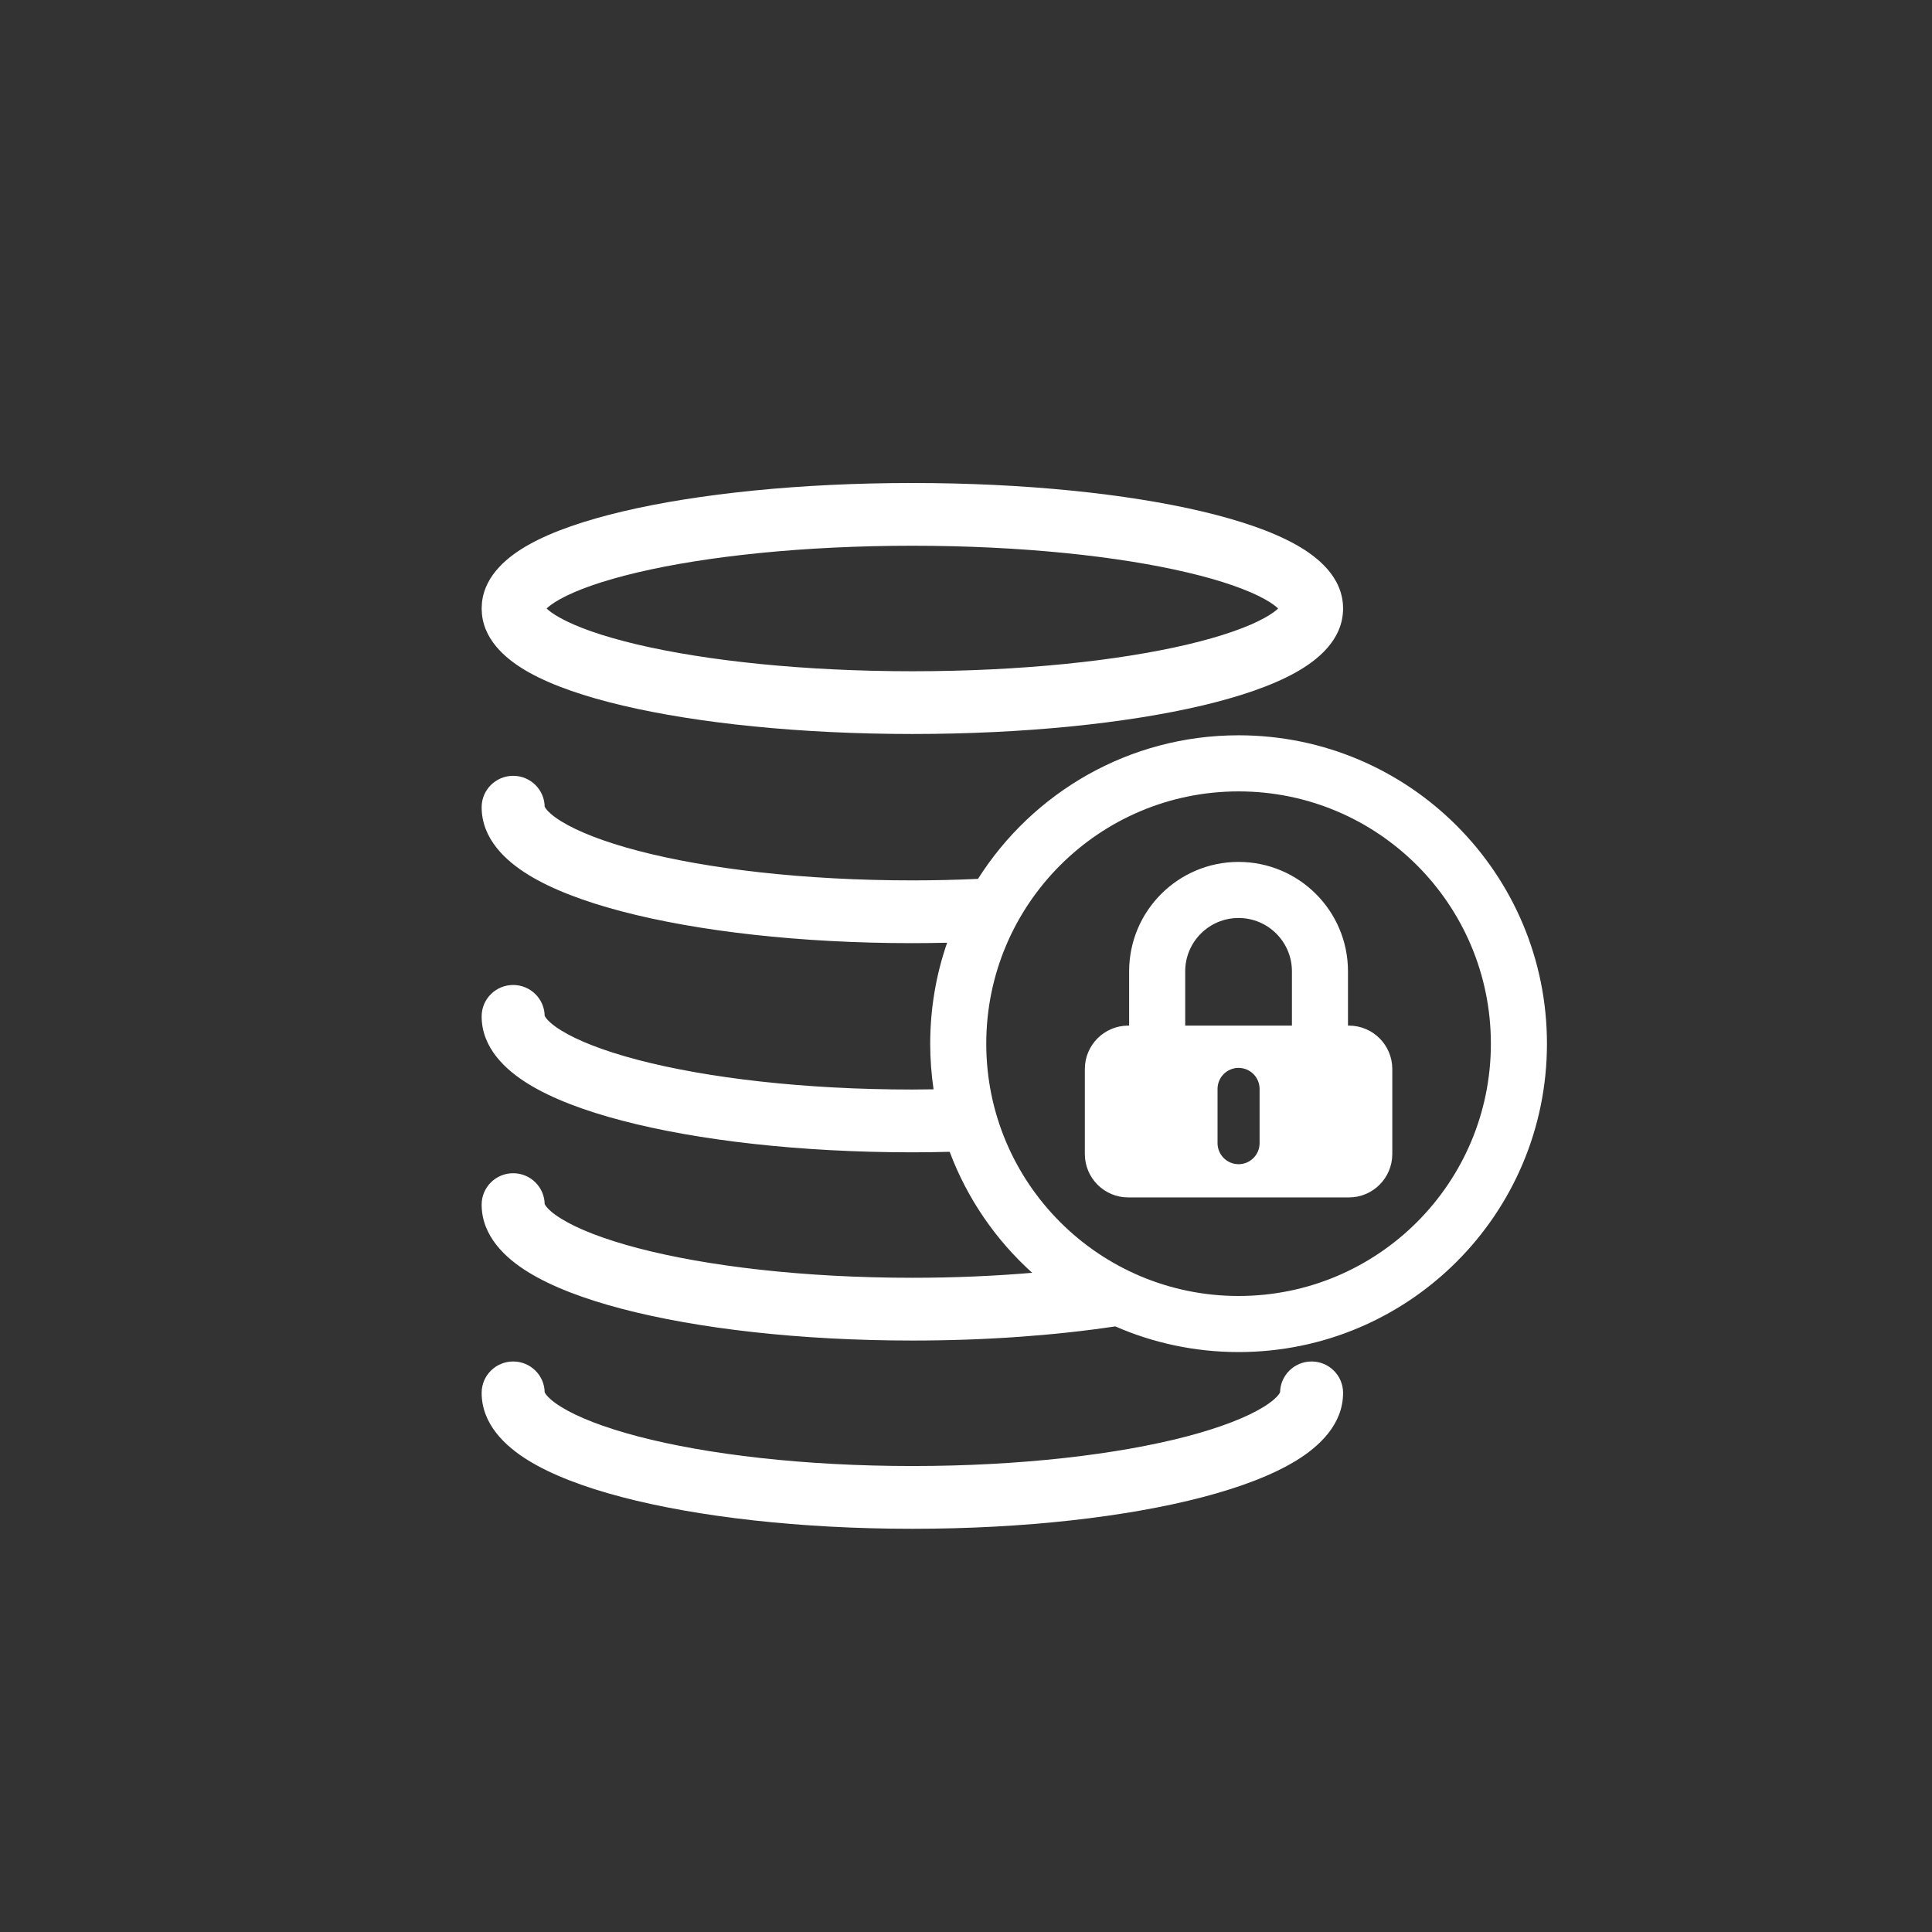 <svg width="80" height="80" viewBox="0 0 80 80" fill="none" xmlns="http://www.w3.org/2000/svg">
<rect x="0" y="0" width="80" height="80" fill="#333333" stroke="none"/>
<path d="M54.31 56.376C55.03 56.376 55.614 56.958 55.614 57.675C55.614 58.983 54.624 59.89 53.7 60.463C52.706 61.078 51.354 61.586 49.8 61.993C46.672 62.812 42.422 63.304 37.779 63.304C33.136 63.304 28.887 62.812 25.759 61.993C24.205 61.586 22.853 61.078 21.859 60.463C20.935 59.89 19.945 58.983 19.944 57.675C19.944 56.957 20.528 56.376 21.249 56.376C21.97 56.376 22.554 56.957 22.554 57.675C22.554 57.562 22.489 57.794 23.237 58.258C23.916 58.678 24.986 59.103 26.423 59.48C29.278 60.227 33.294 60.705 37.779 60.705C42.265 60.705 46.281 60.227 49.136 59.48C50.572 59.103 51.642 58.678 52.321 58.258C53.069 57.794 53.005 57.562 53.005 57.675C53.005 56.957 53.589 56.376 54.31 56.376ZM51.287 30.447C58.339 30.448 64.056 36.165 64.056 43.217C64.056 50.269 58.339 55.986 51.287 55.986C49.471 55.986 47.745 55.606 46.181 54.923C43.684 55.298 40.816 55.509 37.779 55.509C33.136 55.509 28.887 55.017 25.759 54.198C24.205 53.791 22.853 53.283 21.859 52.668C20.935 52.095 19.944 51.188 19.944 49.88C19.944 49.162 20.528 48.581 21.249 48.581C21.97 48.581 22.554 49.163 22.554 49.88C22.554 49.768 22.489 49.999 23.237 50.463C23.916 50.883 24.986 51.308 26.423 51.685C29.278 52.432 33.294 52.91 37.779 52.91C39.517 52.91 41.184 52.836 42.741 52.704C41.233 51.345 40.05 49.632 39.324 47.694C38.815 47.707 38.3 47.715 37.779 47.715C33.136 47.715 28.887 47.223 25.759 46.403C24.205 45.996 22.853 45.489 21.859 44.873C20.935 44.3 19.944 43.393 19.944 42.085C19.944 41.367 20.528 40.786 21.249 40.786C21.97 40.786 22.554 41.368 22.554 42.085C22.554 41.973 22.489 42.205 23.237 42.668C23.916 43.088 24.986 43.513 26.423 43.89C29.278 44.637 33.294 45.115 37.779 45.115C38.074 45.115 38.367 45.111 38.657 45.106C38.566 44.49 38.518 43.859 38.518 43.217C38.518 41.753 38.764 40.346 39.218 39.036C38.743 39.047 38.263 39.054 37.779 39.054C33.136 39.054 28.887 38.562 25.759 37.742C24.205 37.335 22.853 36.827 21.859 36.212C20.935 35.639 19.944 34.732 19.944 33.424C19.945 32.706 20.528 32.125 21.249 32.125C21.97 32.125 22.554 32.706 22.554 33.424C22.554 33.312 22.489 33.544 23.237 34.007C23.916 34.427 24.986 34.853 26.423 35.23C29.278 35.977 33.294 36.455 37.779 36.455C38.707 36.455 39.615 36.432 40.496 36.393C42.76 32.821 46.745 30.447 51.287 30.447ZM51.287 32.77C45.517 32.77 40.839 37.447 40.839 43.217C40.839 48.987 45.517 53.664 51.287 53.664C57.057 53.664 61.734 48.987 61.734 43.217C61.734 37.447 57.057 32.77 51.287 32.77ZM51.286 35.69C53.788 35.691 55.817 37.719 55.817 40.221V42.468H55.855C56.847 42.468 57.652 43.273 57.652 44.266V47.785C57.652 48.778 56.847 49.583 55.855 49.583H46.718C45.725 49.583 44.921 48.778 44.921 47.785V44.266C44.921 43.273 45.725 42.468 46.718 42.468H46.755V40.221C46.755 37.719 48.784 35.691 51.286 35.69ZM51.286 44.219C50.806 44.219 50.416 44.609 50.416 45.09V47.336C50.416 47.816 50.806 48.207 51.286 48.207C51.767 48.207 52.157 47.817 52.157 47.336V45.09C52.157 44.609 51.767 44.219 51.286 44.219ZM51.286 38.012C50.066 38.012 49.077 39.001 49.077 40.221V42.468H53.496V40.221C53.496 39.001 52.506 38.012 51.286 38.012ZM37.779 20C42.414 20 46.654 20.441 49.77 21.176C51.317 21.541 52.66 21.995 53.648 22.546C54.528 23.036 55.614 23.881 55.614 25.196C55.614 26.512 54.528 27.356 53.648 27.847C52.66 28.398 51.317 28.852 49.77 29.217C46.654 29.951 42.414 30.392 37.779 30.393C33.145 30.392 28.906 29.951 25.79 29.217C24.242 28.852 22.898 28.398 21.91 27.847C21.086 27.387 20.08 26.616 19.957 25.438L19.944 25.196L19.957 24.955C20.08 23.777 21.086 23.006 21.91 22.546C22.898 21.995 24.242 21.541 25.79 21.176C28.906 20.441 33.145 20 37.779 20ZM37.779 22.598C33.285 22.598 29.257 23.029 26.391 23.705C24.948 24.045 23.87 24.431 23.186 24.812C22.883 24.981 22.72 25.113 22.633 25.196C22.72 25.28 22.883 25.412 23.186 25.58C23.87 25.962 24.948 26.347 26.391 26.688C29.257 27.363 33.285 27.795 37.779 27.795C42.273 27.795 46.3 27.363 49.167 26.688C50.61 26.347 51.688 25.962 52.373 25.58C52.675 25.412 52.838 25.28 52.925 25.196C52.838 25.113 52.675 24.981 52.373 24.812C51.688 24.431 50.61 24.045 49.167 23.705C46.3 23.029 42.273 22.598 37.779 22.598Z" fill="white"/>
</svg>

